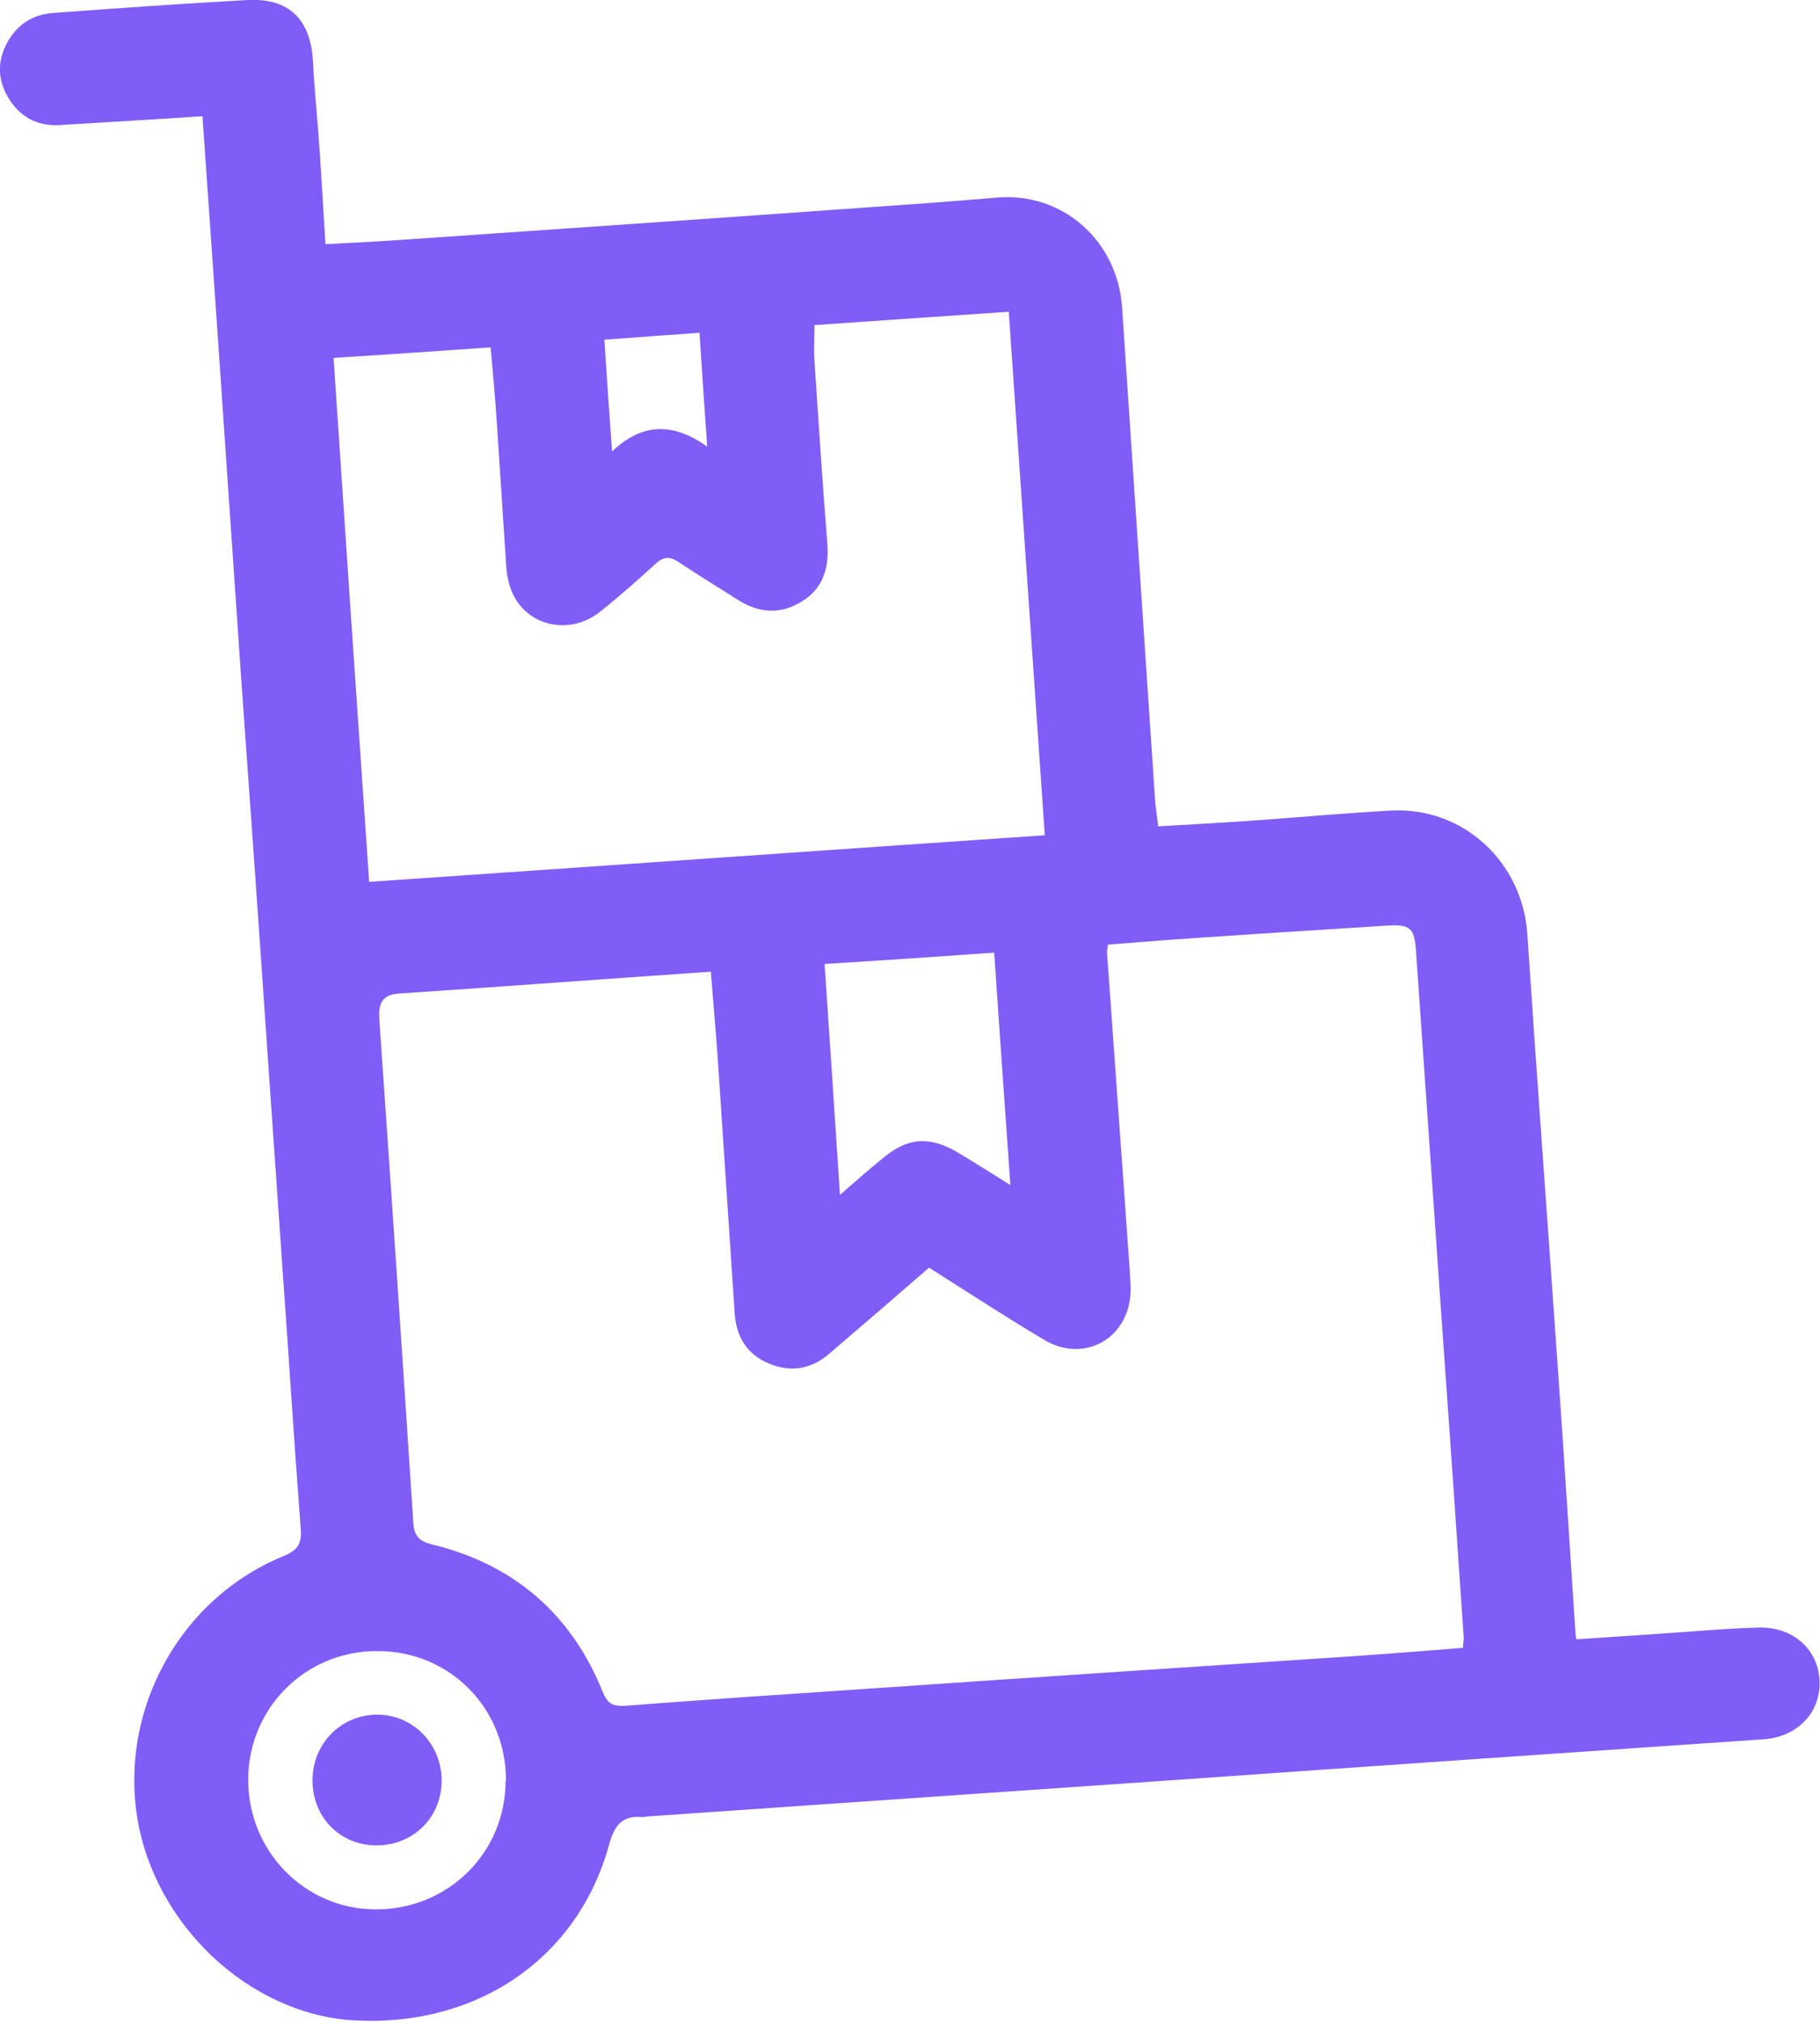 <?xml version="1.0" encoding="UTF-8"?>
<svg id="Layer_1" data-name="Layer 1" xmlns="http://www.w3.org/2000/svg" viewBox="0 0 44.96 49.94">
  <defs>
    <style>
      .cls-1 {
        fill: #805df7;
      }
    </style>
  </defs>
  <path class="cls-1" d="m5.02,2.87c-1.22.08-2.39.15-3.56.22-.56.03-.99-.22-1.27-.7-.27-.47-.25-.95.03-1.41.25-.41.63-.63,1.1-.66C2.92.2,4.52.09,6.12,0c1.02-.05,1.55.48,1.61,1.5.04.76.12,1.51.17,2.27.05.74.09,1.48.14,2.26.61-.03,1.2-.06,1.79-.1,3.78-.26,7.57-.52,11.35-.79,1.15-.08,2.3-.16,3.45-.26,1.61-.14,2.98,1.06,3.09,2.72.27,4.03.54,8.07.81,12.1.01.21.05.43.08.71.82-.05,1.64-.09,2.45-.15,1.1-.08,2.2-.18,3.31-.24,1.78-.09,3.24,1.27,3.36,3.05.24,3.61.51,7.21.76,10.81.15,2.11.28,4.21.42,6.32,0,.08.01.16.03.29.7-.05,1.39-.09,2.07-.14.81-.05,1.61-.13,2.42-.15.87-.03,1.5.55,1.52,1.34.02.77-.56,1.37-1.4,1.42-4.82.33-9.64.66-14.46,1-4.34.3-8.69.6-13.03.9-.07,0-.13.02-.2.02-.49-.04-.68.2-.81.67-.77,2.83-3.28,4.53-6.33,4.35-2.56-.16-4.9-2.35-5.33-5.01-.43-2.69,1.07-5.41,3.6-6.45.35-.14.47-.3.44-.67-.16-2.09-.29-4.18-.44-6.27-.15-2.21-.31-4.41-.46-6.62-.18-2.65-.37-5.3-.56-7.95-.15-2.14-.29-4.28-.44-6.42-.17-2.53-.35-5.06-.53-7.66Zm22.35,20.46c-.01.1-.03.16-.02.23.18,2.57.37,5.13.55,7.7.01.2.03.4.03.59,0,1.18-1.13,1.85-2.14,1.24-.96-.57-1.89-1.18-2.84-1.78-.84.73-1.65,1.43-2.47,2.13-.44.38-.95.46-1.48.24-.54-.22-.81-.66-.85-1.23-.14-2.06-.27-4.11-.41-6.17-.05-.75-.12-1.5-.18-2.28-2.62.18-5.17.37-7.71.54-.43.03-.5.27-.48.63.29,4.15.57,8.29.84,12.44.02.32.14.45.44.53,2.03.49,3.46,1.71,4.24,3.65.13.32.28.36.58.34,1.94-.15,3.88-.28,5.82-.41,4.08-.28,8.16-.55,12.24-.82.87-.06,1.73-.13,2.61-.2,0-.1.02-.17.02-.23-.17-2.5-.34-5-.52-7.5-.22-3.16-.44-6.32-.66-9.48-.04-.56-.13-.66-.69-.63-1.74.11-3.49.22-5.23.34-.56.04-1.11.09-1.68.13Zm-18.24-1.55c5.57-.38,11.09-.77,16.68-1.15-.3-4.33-.59-8.6-.89-12.93-1.63.11-3.22.22-4.8.33,0,.34-.02.62,0,.89.1,1.51.2,3.03.32,4.54.04.59-.12,1.09-.64,1.4-.53.33-1.07.28-1.58-.05-.49-.31-.98-.61-1.46-.93-.21-.14-.36-.14-.56.04-.45.41-.91.82-1.39,1.2-.77.6-1.84.33-2.18-.54-.08-.21-.12-.45-.13-.68-.08-1.17-.15-2.34-.23-3.51-.04-.59-.09-1.17-.15-1.81-1.32.09-2.59.18-3.88.26.29,4.34.58,8.62.88,12.95Zm3.37,22.2c0-1.8-1.4-3.21-3.19-3.2-1.77,0-3.17,1.41-3.18,3.17,0,1.77,1.39,3.2,3.14,3.21,1.79.01,3.22-1.39,3.22-3.18Zm8.24-14.46c.42-.36.75-.66,1.09-.93.6-.5,1.14-.53,1.82-.13.42.25.83.51,1.31.81-.14-1.96-.27-3.83-.4-5.74-1.41.1-2.77.19-4.19.28.13,1.89.25,3.74.38,5.71Zm-5.62-18.37c.77-.73,1.53-.7,2.35-.12-.07-.99-.13-1.89-.19-2.81-.82.06-1.56.11-2.35.17.06.93.12,1.8.19,2.76Z"/>
  <path class="cls-1" d="m7.72,43.97c0-.9.7-1.61,1.58-1.62.9-.01,1.62.73,1.61,1.65-.01.9-.71,1.58-1.61,1.58-.9,0-1.58-.7-1.58-1.6Z"/>
</svg>